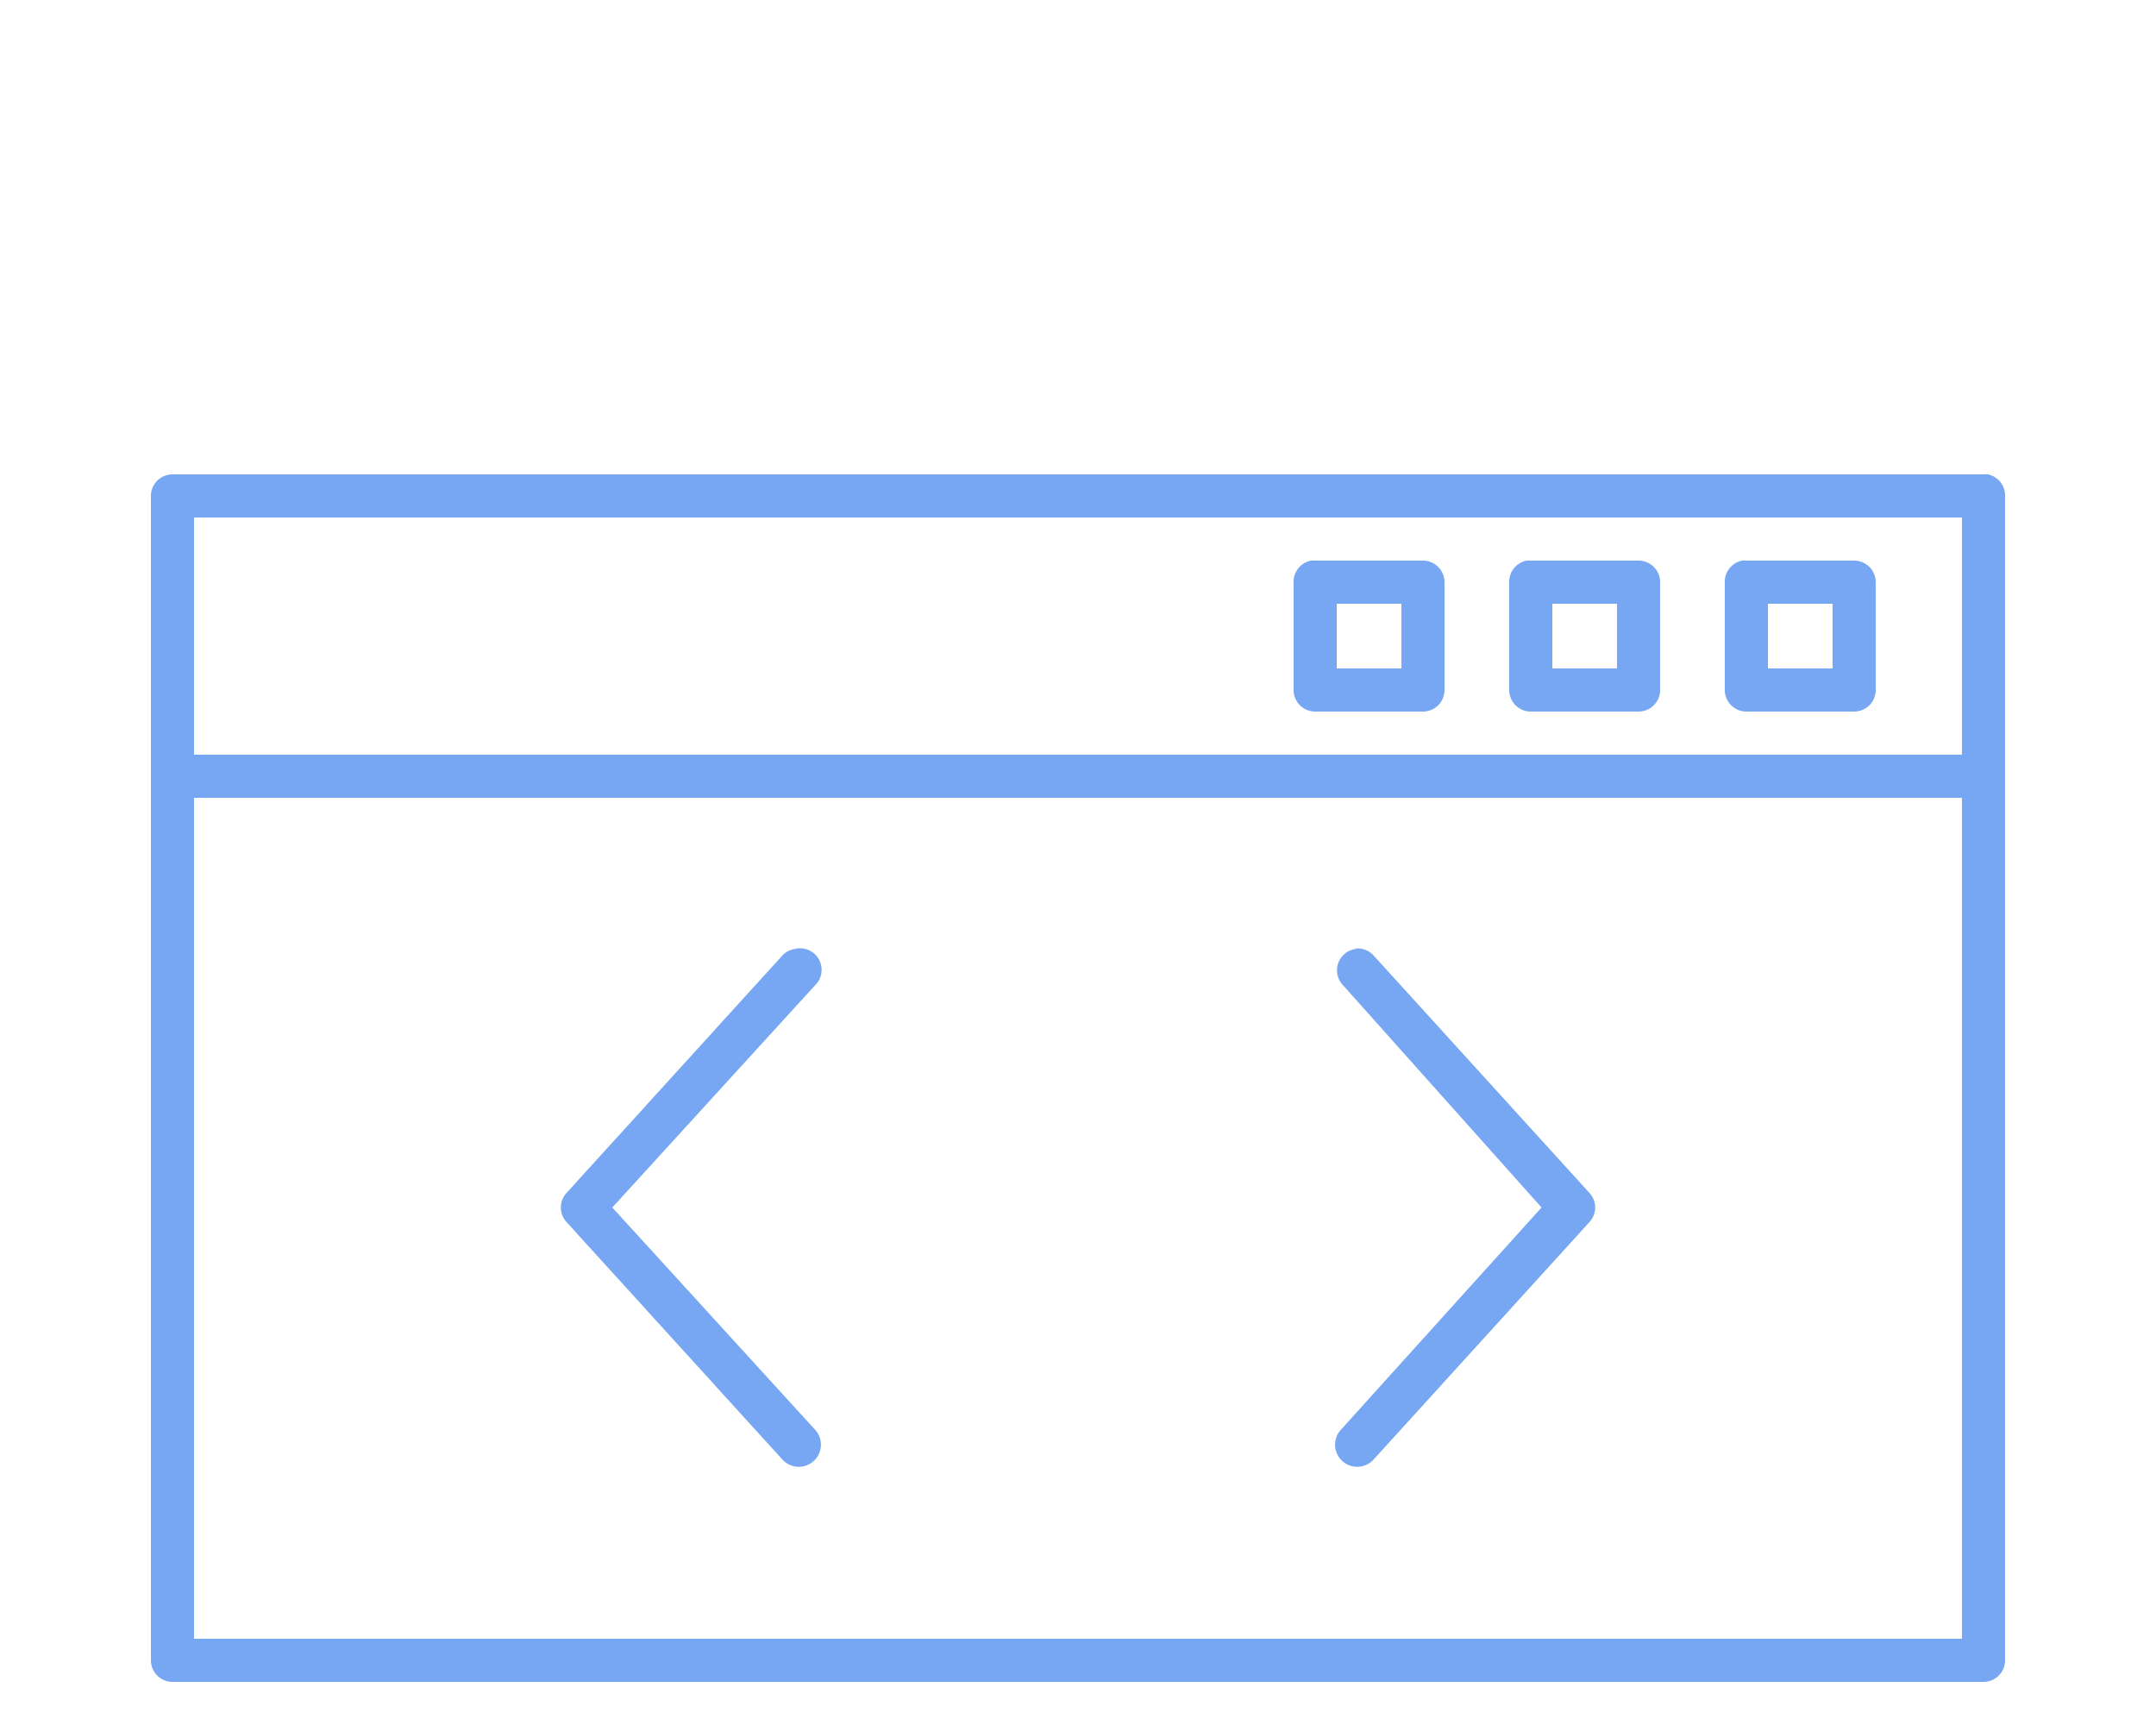 <svg xmlns="http://www.w3.org/2000/svg" viewBox="0 0 100 80" fill="#77a7f3">
  <path d="M8 22a1 1 0 0 0-1 1v54a1 1 0 0 0 1 1h84a1 1 0 0 0 1-1V23a1 1 0 0 0-.8-1 1 1 0 0 0-.2 0H8zm1 2h82v11H9V24zm51.8 2a1 1 0 0 0-.8 1v5a1 1 0 0 0 1 1h5a1 1 0 0 0 1-1v-5a1 1 0 0 0-1-1h-5a1 1 0 0 0-.2 0zm10 0a1 1 0 0 0-.8 1v5a1 1 0 0 0 1 1h5a1 1 0 0 0 1-1v-5a1 1 0 0 0-1-1h-5a1 1 0 0 0-.2 0zm10 0a1 1 0 0 0-.8 1v5a1 1 0 0 0 1 1h5a1 1 0 0 0 1-1v-5a1 1 0 0 0-1-1h-5a1 1 0 0 0-.2 0zM62 28h3v3h-3v-3zm10 0h3v3h-3v-3zm10 0h3v3h-3v-3zM9 37h82v39H9V37zm28 7a1 1 0 0 0-.7.3l-10 11a1 1 0 0 0 0 1.4l10 11a1 1 0 0 0 1.5-1.4L28.4 56l9.4-10.3a1 1 0 0 0-.9-1.7zm26 0a1 1 0 0 0-.7 1.7L71.5 56l-9.3 10.3a1 1 0 0 0 1.5 1.4l10-11a1 1 0 0 0 0-1.4l-10-11a1 1 0 0 0-.9-.3z"/>
</svg>

